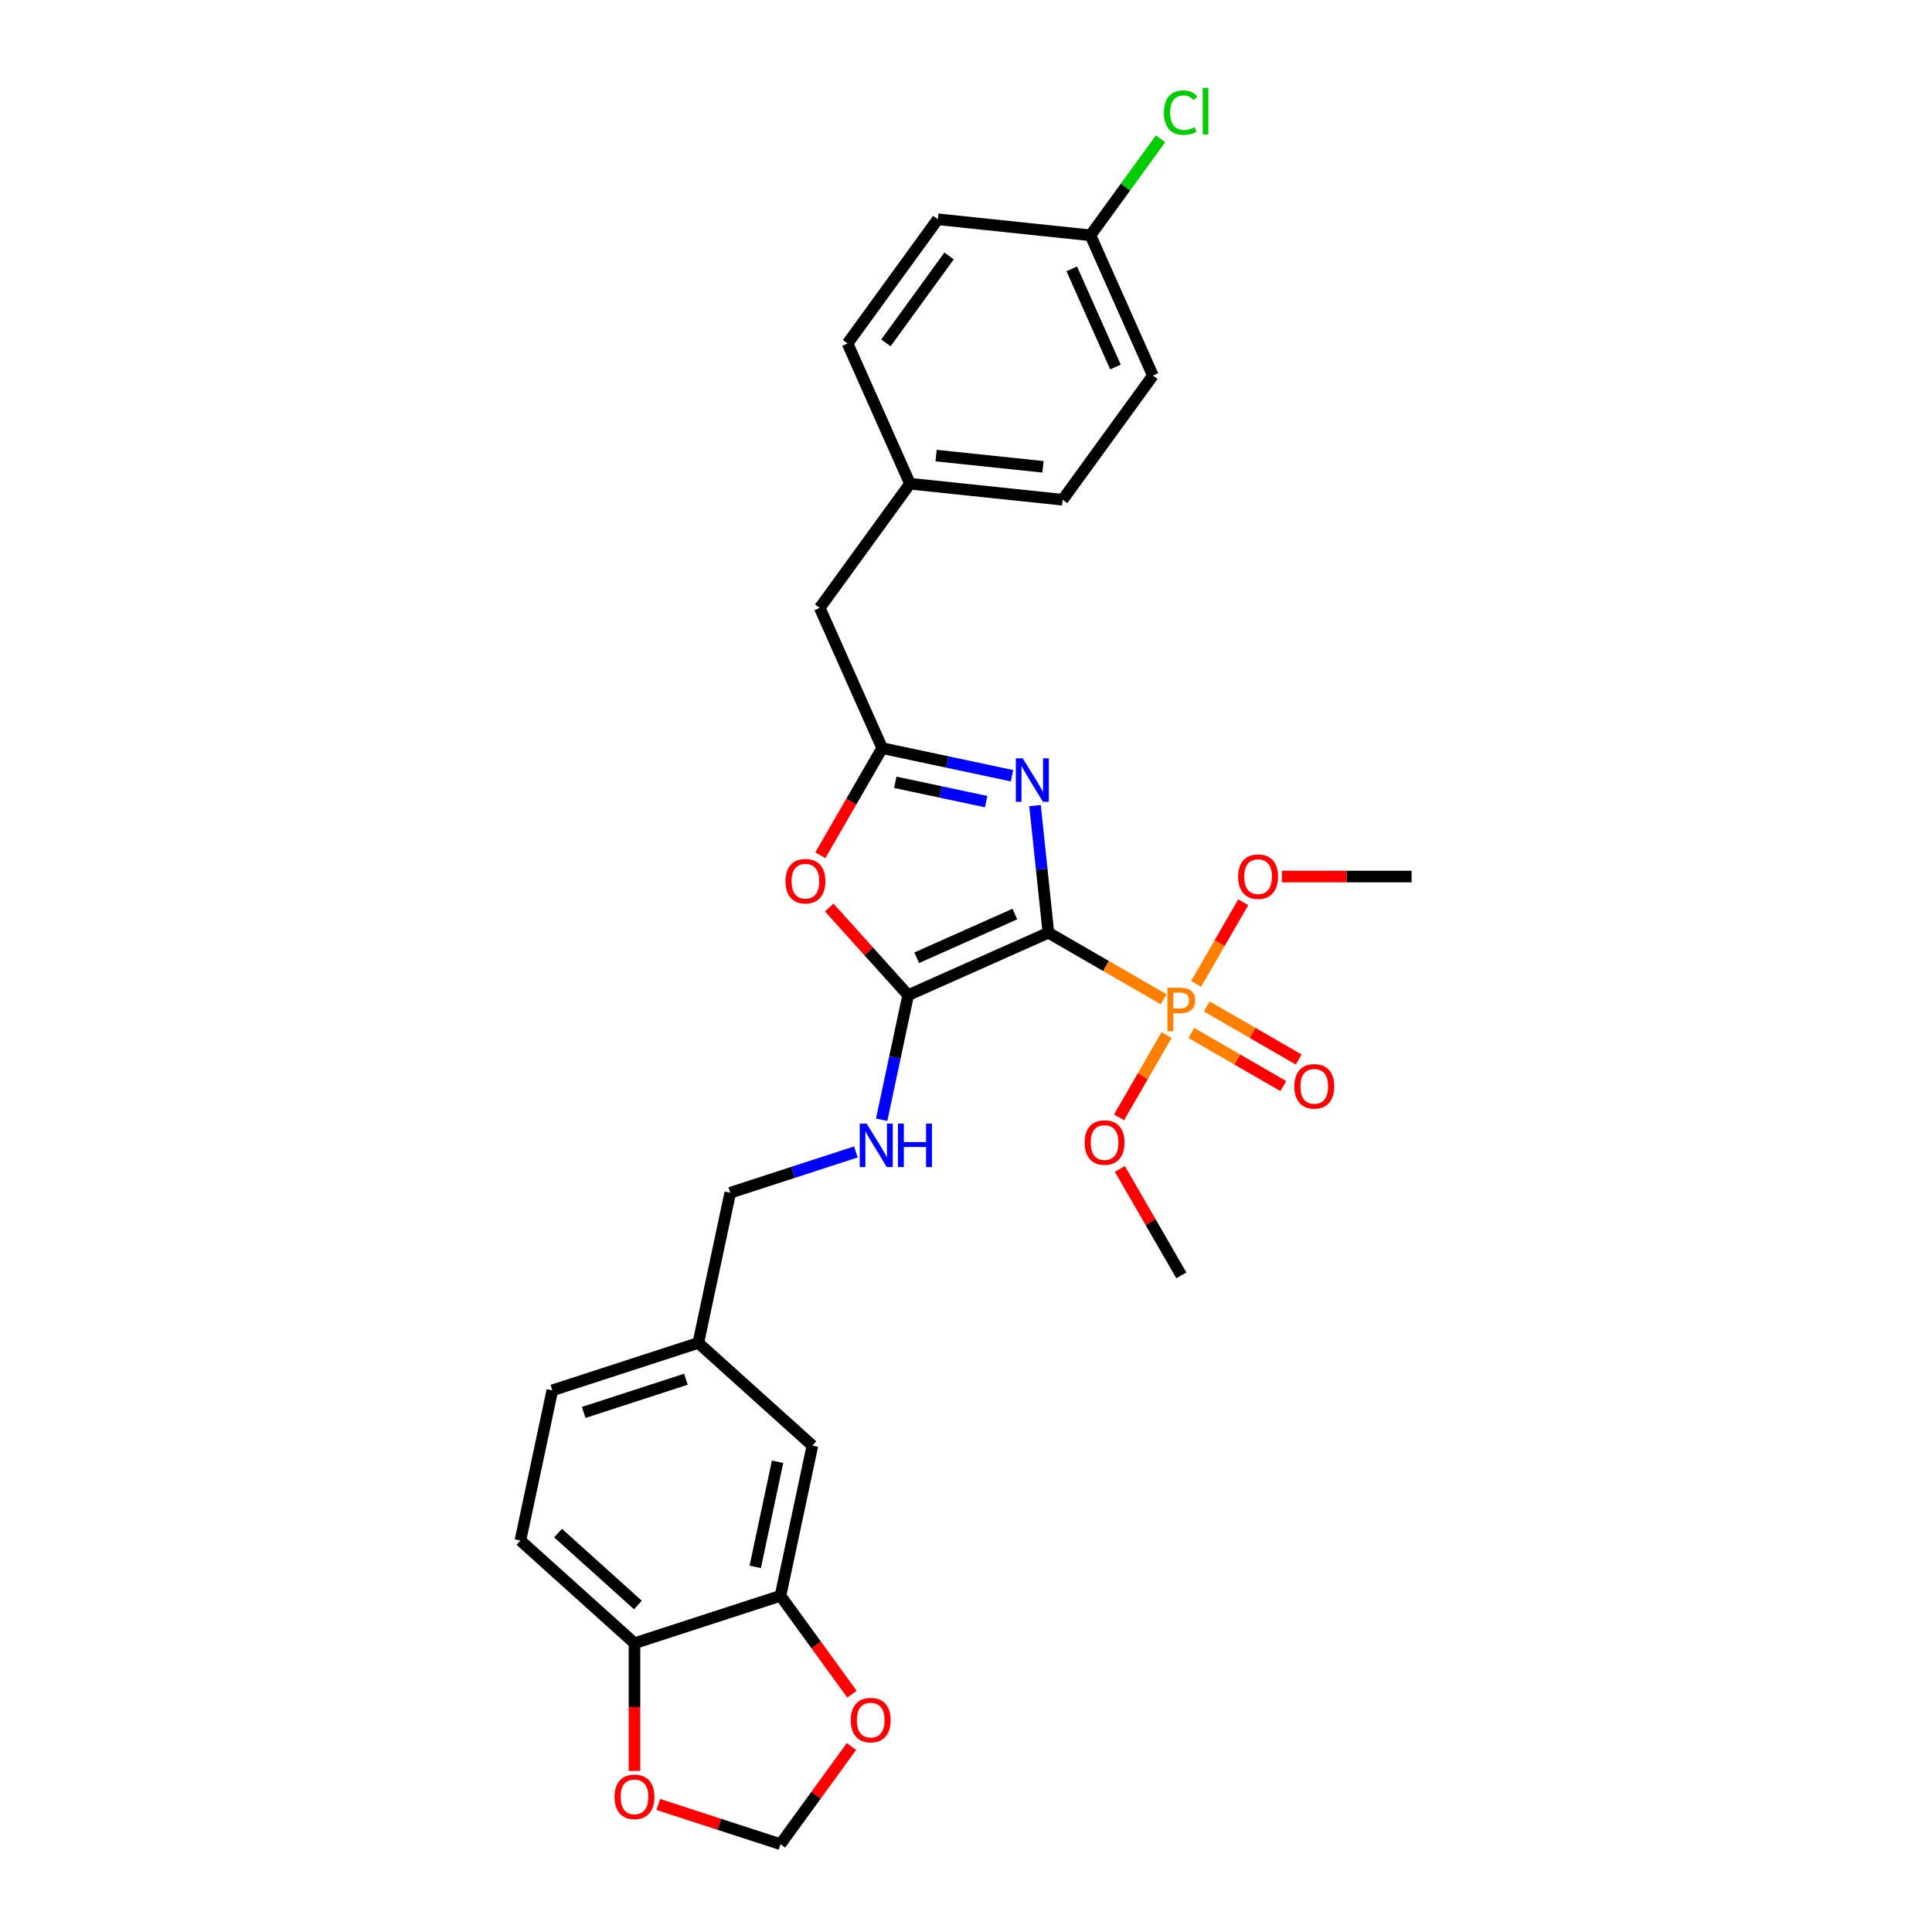 <?xml version='1.0' encoding='iso-8859-1'?>
<svg version='1.1' baseProfile='full'
              xmlns='http://www.w3.org/2000/svg'
                      xmlns:rdkit='http://www.rdkit.org/xml'
                      xmlns:xlink='http://www.w3.org/1999/xlink'
                  xml:space='preserve'
width='1000px' height='1000px' viewBox='0 0 1000 1000'>
<!-- END OF HEADER -->
<rect style='opacity:1.0;fill:#FFFFFF;stroke:none' width='1000' height='1000' x='0' y='0'> </rect>
<path class='bond-0' d='M 542.644,482.777 L 539.187,449.885' style='fill:none;fill-rule:evenodd;stroke:#000000;stroke-width:6px;stroke-linecap:butt;stroke-linejoin:miter;stroke-opacity:1' />
<path class='bond-0' d='M 539.187,449.885 L 535.729,416.992' style='fill:none;fill-rule:evenodd;stroke:#0000FF;stroke-width:6px;stroke-linecap:butt;stroke-linejoin:miter;stroke-opacity:1' />
<path class='bond-1' d='M 542.644,482.777 L 470.056,515.095' style='fill:none;fill-rule:evenodd;stroke:#000000;stroke-width:6px;stroke-linecap:butt;stroke-linejoin:miter;stroke-opacity:1' />
<path class='bond-1' d='M 525.292,473.107 L 474.48,495.73' style='fill:none;fill-rule:evenodd;stroke:#000000;stroke-width:6px;stroke-linecap:butt;stroke-linejoin:miter;stroke-opacity:1' />
<path class='bond-2' d='M 542.644,482.777 L 572.465,499.994' style='fill:none;fill-rule:evenodd;stroke:#000000;stroke-width:6px;stroke-linecap:butt;stroke-linejoin:miter;stroke-opacity:1' />
<path class='bond-2' d='M 572.465,499.994 L 602.287,517.212' style='fill:none;fill-rule:evenodd;stroke:#FF7F00;stroke-width:6px;stroke-linecap:butt;stroke-linejoin:miter;stroke-opacity:1' />
<path class='bond-3' d='M 523.818,401.519 L 490.217,394.377' style='fill:none;fill-rule:evenodd;stroke:#0000FF;stroke-width:6px;stroke-linecap:butt;stroke-linejoin:miter;stroke-opacity:1' />
<path class='bond-3' d='M 490.217,394.377 L 456.617,387.235' style='fill:none;fill-rule:evenodd;stroke:#000000;stroke-width:6px;stroke-linecap:butt;stroke-linejoin:miter;stroke-opacity:1' />
<path class='bond-3' d='M 510.434,414.92 L 486.913,409.921' style='fill:none;fill-rule:evenodd;stroke:#0000FF;stroke-width:6px;stroke-linecap:butt;stroke-linejoin:miter;stroke-opacity:1' />
<path class='bond-3' d='M 486.913,409.921 L 463.393,404.921' style='fill:none;fill-rule:evenodd;stroke:#000000;stroke-width:6px;stroke-linecap:butt;stroke-linejoin:miter;stroke-opacity:1' />
<path class='bond-4' d='M 470.056,515.095 L 449.63,492.41' style='fill:none;fill-rule:evenodd;stroke:#000000;stroke-width:6px;stroke-linecap:butt;stroke-linejoin:miter;stroke-opacity:1' />
<path class='bond-4' d='M 449.63,492.41 L 429.204,469.725' style='fill:none;fill-rule:evenodd;stroke:#FF0000;stroke-width:6px;stroke-linecap:butt;stroke-linejoin:miter;stroke-opacity:1' />
<path class='bond-5' d='M 470.056,515.095 L 463.202,547.337' style='fill:none;fill-rule:evenodd;stroke:#000000;stroke-width:6px;stroke-linecap:butt;stroke-linejoin:miter;stroke-opacity:1' />
<path class='bond-5' d='M 463.202,547.337 L 456.349,579.579' style='fill:none;fill-rule:evenodd;stroke:#0000FF;stroke-width:6px;stroke-linecap:butt;stroke-linejoin:miter;stroke-opacity:1' />
<path class='bond-7' d='M 616.652,534.681 L 640.448,548.42' style='fill:none;fill-rule:evenodd;stroke:#FF7F00;stroke-width:6px;stroke-linecap:butt;stroke-linejoin:miter;stroke-opacity:1' />
<path class='bond-7' d='M 640.448,548.42 L 664.244,562.158' style='fill:none;fill-rule:evenodd;stroke:#FF0000;stroke-width:6px;stroke-linecap:butt;stroke-linejoin:miter;stroke-opacity:1' />
<path class='bond-7' d='M 624.598,520.919 L 648.394,534.657' style='fill:none;fill-rule:evenodd;stroke:#FF7F00;stroke-width:6px;stroke-linecap:butt;stroke-linejoin:miter;stroke-opacity:1' />
<path class='bond-7' d='M 648.394,534.657 L 672.19,548.396' style='fill:none;fill-rule:evenodd;stroke:#FF0000;stroke-width:6px;stroke-linecap:butt;stroke-linejoin:miter;stroke-opacity:1' />
<path class='bond-14' d='M 619.099,509.268 L 631.293,488.147' style='fill:none;fill-rule:evenodd;stroke:#FF7F00;stroke-width:6px;stroke-linecap:butt;stroke-linejoin:miter;stroke-opacity:1' />
<path class='bond-14' d='M 631.293,488.147 L 643.487,467.026' style='fill:none;fill-rule:evenodd;stroke:#FF0000;stroke-width:6px;stroke-linecap:butt;stroke-linejoin:miter;stroke-opacity:1' />
<path class='bond-15' d='M 603.813,535.743 L 591.518,557.039' style='fill:none;fill-rule:evenodd;stroke:#FF7F00;stroke-width:6px;stroke-linecap:butt;stroke-linejoin:miter;stroke-opacity:1' />
<path class='bond-15' d='M 591.518,557.039 L 579.223,578.335' style='fill:none;fill-rule:evenodd;stroke:#FF0000;stroke-width:6px;stroke-linecap:butt;stroke-linejoin:miter;stroke-opacity:1' />
<path class='bond-13' d='M 456.617,387.235 L 424.298,314.646' style='fill:none;fill-rule:evenodd;stroke:#000000;stroke-width:6px;stroke-linecap:butt;stroke-linejoin:miter;stroke-opacity:1' />
<path class='bond-29' d='M 456.617,387.235 L 440.61,414.958' style='fill:none;fill-rule:evenodd;stroke:#000000;stroke-width:6px;stroke-linecap:butt;stroke-linejoin:miter;stroke-opacity:1' />
<path class='bond-29' d='M 440.61,414.958 L 424.604,442.682' style='fill:none;fill-rule:evenodd;stroke:#FF0000;stroke-width:6px;stroke-linecap:butt;stroke-linejoin:miter;stroke-opacity:1' />
<path class='bond-18' d='M 443.015,596.235 L 410.491,606.803' style='fill:none;fill-rule:evenodd;stroke:#0000FF;stroke-width:6px;stroke-linecap:butt;stroke-linejoin:miter;stroke-opacity:1' />
<path class='bond-18' d='M 410.491,606.803 L 377.967,617.37' style='fill:none;fill-rule:evenodd;stroke:#000000;stroke-width:6px;stroke-linecap:butt;stroke-linejoin:miter;stroke-opacity:1' />
<path class='bond-6' d='M 403.975,825.98 L 420.495,748.259' style='fill:none;fill-rule:evenodd;stroke:#000000;stroke-width:6px;stroke-linecap:butt;stroke-linejoin:miter;stroke-opacity:1' />
<path class='bond-6' d='M 390.909,811.018 L 402.473,756.613' style='fill:none;fill-rule:evenodd;stroke:#000000;stroke-width:6px;stroke-linecap:butt;stroke-linejoin:miter;stroke-opacity:1' />
<path class='bond-9' d='M 403.975,825.98 L 422.472,851.439' style='fill:none;fill-rule:evenodd;stroke:#000000;stroke-width:6px;stroke-linecap:butt;stroke-linejoin:miter;stroke-opacity:1' />
<path class='bond-9' d='M 422.472,851.439 L 440.969,876.898' style='fill:none;fill-rule:evenodd;stroke:#FF0000;stroke-width:6px;stroke-linecap:butt;stroke-linejoin:miter;stroke-opacity:1' />
<path class='bond-31' d='M 403.975,825.98 L 328.406,850.534' style='fill:none;fill-rule:evenodd;stroke:#000000;stroke-width:6px;stroke-linecap:butt;stroke-linejoin:miter;stroke-opacity:1' />
<path class='bond-8' d='M 328.406,850.534 L 269.358,797.367' style='fill:none;fill-rule:evenodd;stroke:#000000;stroke-width:6px;stroke-linecap:butt;stroke-linejoin:miter;stroke-opacity:1' />
<path class='bond-8' d='M 330.182,830.749 L 288.848,793.532' style='fill:none;fill-rule:evenodd;stroke:#000000;stroke-width:6px;stroke-linecap:butt;stroke-linejoin:miter;stroke-opacity:1' />
<path class='bond-10' d='M 328.406,850.534 L 328.406,883.581' style='fill:none;fill-rule:evenodd;stroke:#000000;stroke-width:6px;stroke-linecap:butt;stroke-linejoin:miter;stroke-opacity:1' />
<path class='bond-10' d='M 328.406,883.581 L 328.406,916.627' style='fill:none;fill-rule:evenodd;stroke:#FF0000;stroke-width:6px;stroke-linecap:butt;stroke-linejoin:miter;stroke-opacity:1' />
<path class='bond-11' d='M 440.715,903.977 L 422.345,929.261' style='fill:none;fill-rule:evenodd;stroke:#FF0000;stroke-width:6px;stroke-linecap:butt;stroke-linejoin:miter;stroke-opacity:1' />
<path class='bond-11' d='M 422.345,929.261 L 403.975,954.545' style='fill:none;fill-rule:evenodd;stroke:#000000;stroke-width:6px;stroke-linecap:butt;stroke-linejoin:miter;stroke-opacity:1' />
<path class='bond-32' d='M 340.722,933.993 L 372.348,944.269' style='fill:none;fill-rule:evenodd;stroke:#FF0000;stroke-width:6px;stroke-linecap:butt;stroke-linejoin:miter;stroke-opacity:1' />
<path class='bond-32' d='M 372.348,944.269 L 403.975,954.545' style='fill:none;fill-rule:evenodd;stroke:#000000;stroke-width:6px;stroke-linecap:butt;stroke-linejoin:miter;stroke-opacity:1' />
<path class='bond-12' d='M 420.495,748.259 L 361.447,695.092' style='fill:none;fill-rule:evenodd;stroke:#000000;stroke-width:6px;stroke-linecap:butt;stroke-linejoin:miter;stroke-opacity:1' />
<path class='bond-19' d='M 424.298,314.646 L 471.002,250.364' style='fill:none;fill-rule:evenodd;stroke:#000000;stroke-width:6px;stroke-linecap:butt;stroke-linejoin:miter;stroke-opacity:1' />
<path class='bond-28' d='M 663.501,453.694 L 697.071,453.694' style='fill:none;fill-rule:evenodd;stroke:#FF0000;stroke-width:6px;stroke-linecap:butt;stroke-linejoin:miter;stroke-opacity:1' />
<path class='bond-28' d='M 697.071,453.694 L 730.642,453.694' style='fill:none;fill-rule:evenodd;stroke:#000000;stroke-width:6px;stroke-linecap:butt;stroke-linejoin:miter;stroke-opacity:1' />
<path class='bond-27' d='M 579.645,605.032 L 595.551,632.581' style='fill:none;fill-rule:evenodd;stroke:#FF0000;stroke-width:6px;stroke-linecap:butt;stroke-linejoin:miter;stroke-opacity:1' />
<path class='bond-27' d='M 595.551,632.581 L 611.456,660.13' style='fill:none;fill-rule:evenodd;stroke:#000000;stroke-width:6px;stroke-linecap:butt;stroke-linejoin:miter;stroke-opacity:1' />
<path class='bond-16' d='M 269.358,797.367 L 285.878,719.645' style='fill:none;fill-rule:evenodd;stroke:#000000;stroke-width:6px;stroke-linecap:butt;stroke-linejoin:miter;stroke-opacity:1' />
<path class='bond-17' d='M 361.447,695.092 L 377.967,617.37' style='fill:none;fill-rule:evenodd;stroke:#000000;stroke-width:6px;stroke-linecap:butt;stroke-linejoin:miter;stroke-opacity:1' />
<path class='bond-21' d='M 361.447,695.092 L 285.878,719.645' style='fill:none;fill-rule:evenodd;stroke:#000000;stroke-width:6px;stroke-linecap:butt;stroke-linejoin:miter;stroke-opacity:1' />
<path class='bond-21' d='M 355.022,713.888 L 302.124,731.076' style='fill:none;fill-rule:evenodd;stroke:#000000;stroke-width:6px;stroke-linecap:butt;stroke-linejoin:miter;stroke-opacity:1' />
<path class='bond-25' d='M 471.002,250.364 L 438.684,177.776' style='fill:none;fill-rule:evenodd;stroke:#000000;stroke-width:6px;stroke-linecap:butt;stroke-linejoin:miter;stroke-opacity:1' />
<path class='bond-26' d='M 471.002,250.364 L 550.025,258.669' style='fill:none;fill-rule:evenodd;stroke:#000000;stroke-width:6px;stroke-linecap:butt;stroke-linejoin:miter;stroke-opacity:1' />
<path class='bond-26' d='M 484.517,235.805 L 539.833,241.619' style='fill:none;fill-rule:evenodd;stroke:#000000;stroke-width:6px;stroke-linecap:butt;stroke-linejoin:miter;stroke-opacity:1' />
<path class='bond-20' d='M 564.41,121.799 L 596.729,194.387' style='fill:none;fill-rule:evenodd;stroke:#000000;stroke-width:6px;stroke-linecap:butt;stroke-linejoin:miter;stroke-opacity:1' />
<path class='bond-20' d='M 554.741,139.151 L 577.363,189.962' style='fill:none;fill-rule:evenodd;stroke:#000000;stroke-width:6px;stroke-linecap:butt;stroke-linejoin:miter;stroke-opacity:1' />
<path class='bond-22' d='M 564.41,121.799 L 582.555,96.825' style='fill:none;fill-rule:evenodd;stroke:#000000;stroke-width:6px;stroke-linecap:butt;stroke-linejoin:miter;stroke-opacity:1' />
<path class='bond-22' d='M 582.555,96.825 L 600.7,71.85' style='fill:none;fill-rule:evenodd;stroke:#00CC00;stroke-width:6px;stroke-linecap:butt;stroke-linejoin:miter;stroke-opacity:1' />
<path class='bond-30' d='M 564.41,121.799 L 485.388,113.493' style='fill:none;fill-rule:evenodd;stroke:#000000;stroke-width:6px;stroke-linecap:butt;stroke-linejoin:miter;stroke-opacity:1' />
<path class='bond-23' d='M 485.388,113.493 L 438.684,177.776' style='fill:none;fill-rule:evenodd;stroke:#000000;stroke-width:6px;stroke-linecap:butt;stroke-linejoin:miter;stroke-opacity:1' />
<path class='bond-23' d='M 491.239,132.476 L 458.546,177.474' style='fill:none;fill-rule:evenodd;stroke:#000000;stroke-width:6px;stroke-linecap:butt;stroke-linejoin:miter;stroke-opacity:1' />
<path class='bond-24' d='M 596.729,194.387 L 550.025,258.669' style='fill:none;fill-rule:evenodd;stroke:#000000;stroke-width:6px;stroke-linecap:butt;stroke-linejoin:miter;stroke-opacity:1' />
<path  class='atom-1' d='M 529.364 392.503
L 536.738 404.422
Q 537.469 405.598, 538.645 407.728
Q 539.821 409.857, 539.884 409.984
L 539.884 392.503
L 542.872 392.503
L 542.872 415.006
L 539.789 415.006
L 531.875 401.975
Q 530.953 400.449, 529.968 398.701
Q 529.014 396.953, 528.728 396.413
L 528.728 415.006
L 525.804 415.006
L 525.804 392.503
L 529.364 392.503
' fill='#0000FF'/>
<path  class='atom-3' d='M 610.916 511.255
Q 614.761 511.255, 616.7 513.003
Q 618.639 514.719, 618.639 517.865
Q 618.639 520.98, 616.637 522.76
Q 614.666 524.508, 610.916 524.508
L 607.324 524.508
L 607.324 533.757
L 604.273 533.757
L 604.273 511.255
L 610.916 511.255
M 610.916 521.965
Q 613.109 521.965, 614.285 520.917
Q 615.461 519.868, 615.461 517.865
Q 615.461 515.863, 614.285 514.846
Q 613.14 513.797, 610.916 513.797
L 607.324 513.797
L 607.324 521.965
L 610.916 521.965
' fill='#FF7F00'/>
<path  class='atom-5' d='M 406.559 456.11
Q 406.559 450.707, 409.228 447.688
Q 411.898 444.668, 416.888 444.668
Q 421.878 444.668, 424.548 447.688
Q 427.217 450.707, 427.217 456.11
Q 427.217 461.577, 424.516 464.692
Q 421.814 467.775, 416.888 467.775
Q 411.93 467.775, 409.228 464.692
Q 406.559 461.609, 406.559 456.11
M 416.888 465.232
Q 420.321 465.232, 422.164 462.944
Q 424.039 460.624, 424.039 456.11
Q 424.039 451.693, 422.164 449.468
Q 420.321 447.211, 416.888 447.211
Q 413.455 447.211, 411.58 449.436
Q 409.737 451.661, 409.737 456.11
Q 409.737 460.655, 411.58 462.944
Q 413.455 465.232, 416.888 465.232
' fill='#FF0000'/>
<path  class='atom-6' d='M 448.561 581.565
L 455.935 593.484
Q 456.666 594.66, 457.842 596.789
Q 459.018 598.919, 459.081 599.046
L 459.081 581.565
L 462.069 581.565
L 462.069 604.068
L 458.986 604.068
L 451.072 591.037
Q 450.15 589.511, 449.165 587.763
Q 448.212 586.015, 447.926 585.475
L 447.926 604.068
L 445.002 604.068
L 445.002 581.565
L 448.561 581.565
' fill='#0000FF'/>
<path  class='atom-6' d='M 464.771 581.565
L 467.822 581.565
L 467.822 591.132
L 479.327 591.132
L 479.327 581.565
L 482.378 581.565
L 482.378 604.068
L 479.327 604.068
L 479.327 593.675
L 467.822 593.675
L 467.822 604.068
L 464.771 604.068
L 464.771 581.565
' fill='#0000FF'/>
<path  class='atom-8' d='M 669.939 562.298
Q 669.939 556.895, 672.609 553.876
Q 675.278 550.856, 680.268 550.856
Q 685.258 550.856, 687.928 553.876
Q 690.598 556.895, 690.598 562.298
Q 690.598 567.765, 687.896 570.88
Q 685.195 573.963, 680.268 573.963
Q 675.31 573.963, 672.609 570.88
Q 669.939 567.797, 669.939 562.298
M 680.268 571.42
Q 683.701 571.42, 685.544 569.132
Q 687.419 566.811, 687.419 562.298
Q 687.419 557.88, 685.544 555.656
Q 683.701 553.399, 680.268 553.399
Q 676.836 553.399, 674.96 555.624
Q 673.117 557.849, 673.117 562.298
Q 673.117 566.843, 674.96 569.132
Q 676.836 571.42, 680.268 571.42
' fill='#FF0000'/>
<path  class='atom-10' d='M 440.349 890.326
Q 440.349 884.923, 443.019 881.904
Q 445.689 878.885, 450.679 878.885
Q 455.669 878.885, 458.339 881.904
Q 461.008 884.923, 461.008 890.326
Q 461.008 895.793, 458.307 898.908
Q 455.605 901.991, 450.679 901.991
Q 445.721 901.991, 443.019 898.908
Q 440.349 895.825, 440.349 890.326
M 450.679 899.448
Q 454.111 899.448, 455.955 897.16
Q 457.83 894.84, 457.83 890.326
Q 457.83 885.909, 455.955 883.684
Q 454.111 881.427, 450.679 881.427
Q 447.246 881.427, 445.371 883.652
Q 443.528 885.877, 443.528 890.326
Q 443.528 894.871, 445.371 897.16
Q 447.246 899.448, 450.679 899.448
' fill='#FF0000'/>
<path  class='atom-11' d='M 318.077 930.055
Q 318.077 924.652, 320.746 921.633
Q 323.416 918.613, 328.406 918.613
Q 333.396 918.613, 336.066 921.633
Q 338.736 924.652, 338.736 930.055
Q 338.736 935.522, 336.034 938.637
Q 333.333 941.72, 328.406 941.72
Q 323.448 941.72, 320.746 938.637
Q 318.077 935.554, 318.077 930.055
M 328.406 939.177
Q 331.839 939.177, 333.682 936.889
Q 335.557 934.568, 335.557 930.055
Q 335.557 925.637, 333.682 923.413
Q 331.839 921.156, 328.406 921.156
Q 324.974 921.156, 323.098 923.381
Q 321.255 925.606, 321.255 930.055
Q 321.255 934.6, 323.098 936.889
Q 324.974 939.177, 328.406 939.177
' fill='#FF0000'/>
<path  class='atom-15' d='M 640.855 453.757
Q 640.855 448.354, 643.525 445.335
Q 646.195 442.315, 651.185 442.315
Q 656.175 442.315, 658.844 445.335
Q 661.514 448.354, 661.514 453.757
Q 661.514 459.224, 658.813 462.338
Q 656.111 465.421, 651.185 465.421
Q 646.227 465.421, 643.525 462.338
Q 640.855 459.256, 640.855 453.757
M 651.185 462.879
Q 654.617 462.879, 656.461 460.59
Q 658.336 458.27, 658.336 453.757
Q 658.336 449.339, 656.461 447.114
Q 654.617 444.858, 651.185 444.858
Q 647.752 444.858, 645.877 447.083
Q 644.034 449.307, 644.034 453.757
Q 644.034 458.302, 645.877 460.59
Q 647.752 462.879, 651.185 462.879
' fill='#FF0000'/>
<path  class='atom-16' d='M 561.398 591.382
Q 561.398 585.979, 564.067 582.959
Q 566.737 579.94, 571.727 579.94
Q 576.717 579.94, 579.387 582.959
Q 582.057 585.979, 582.057 591.382
Q 582.057 596.848, 579.355 599.963
Q 576.653 603.046, 571.727 603.046
Q 566.769 603.046, 564.067 599.963
Q 561.398 596.88, 561.398 591.382
M 571.727 600.503
Q 575.16 600.503, 577.003 598.215
Q 578.878 595.895, 578.878 591.382
Q 578.878 586.964, 577.003 584.739
Q 575.16 582.482, 571.727 582.482
Q 568.295 582.482, 566.419 584.707
Q 564.576 586.932, 564.576 591.382
Q 564.576 595.927, 566.419 598.215
Q 568.295 600.503, 571.727 600.503
' fill='#FF0000'/>
<path  class='atom-23' d='M 602.438 58.295
Q 602.438 52.701, 605.044 49.777
Q 607.682 46.821, 612.672 46.821
Q 617.312 46.821, 619.791 50.095
L 617.694 51.811
Q 615.882 49.427, 612.672 49.427
Q 609.271 49.427, 607.459 51.716
Q 605.68 53.972, 605.68 58.295
Q 605.68 62.745, 607.523 65.033
Q 609.398 67.321, 613.021 67.321
Q 615.501 67.321, 618.393 65.828
L 619.283 68.211
Q 618.107 68.974, 616.327 69.419
Q 614.547 69.864, 612.577 69.864
Q 607.682 69.864, 605.044 66.876
Q 602.438 63.889, 602.438 58.295
' fill='#00CC00'/>
<path  class='atom-23' d='M 622.525 45.455
L 625.449 45.455
L 625.449 69.578
L 622.525 69.578
L 622.525 45.455
' fill='#00CC00'/>
</svg>
